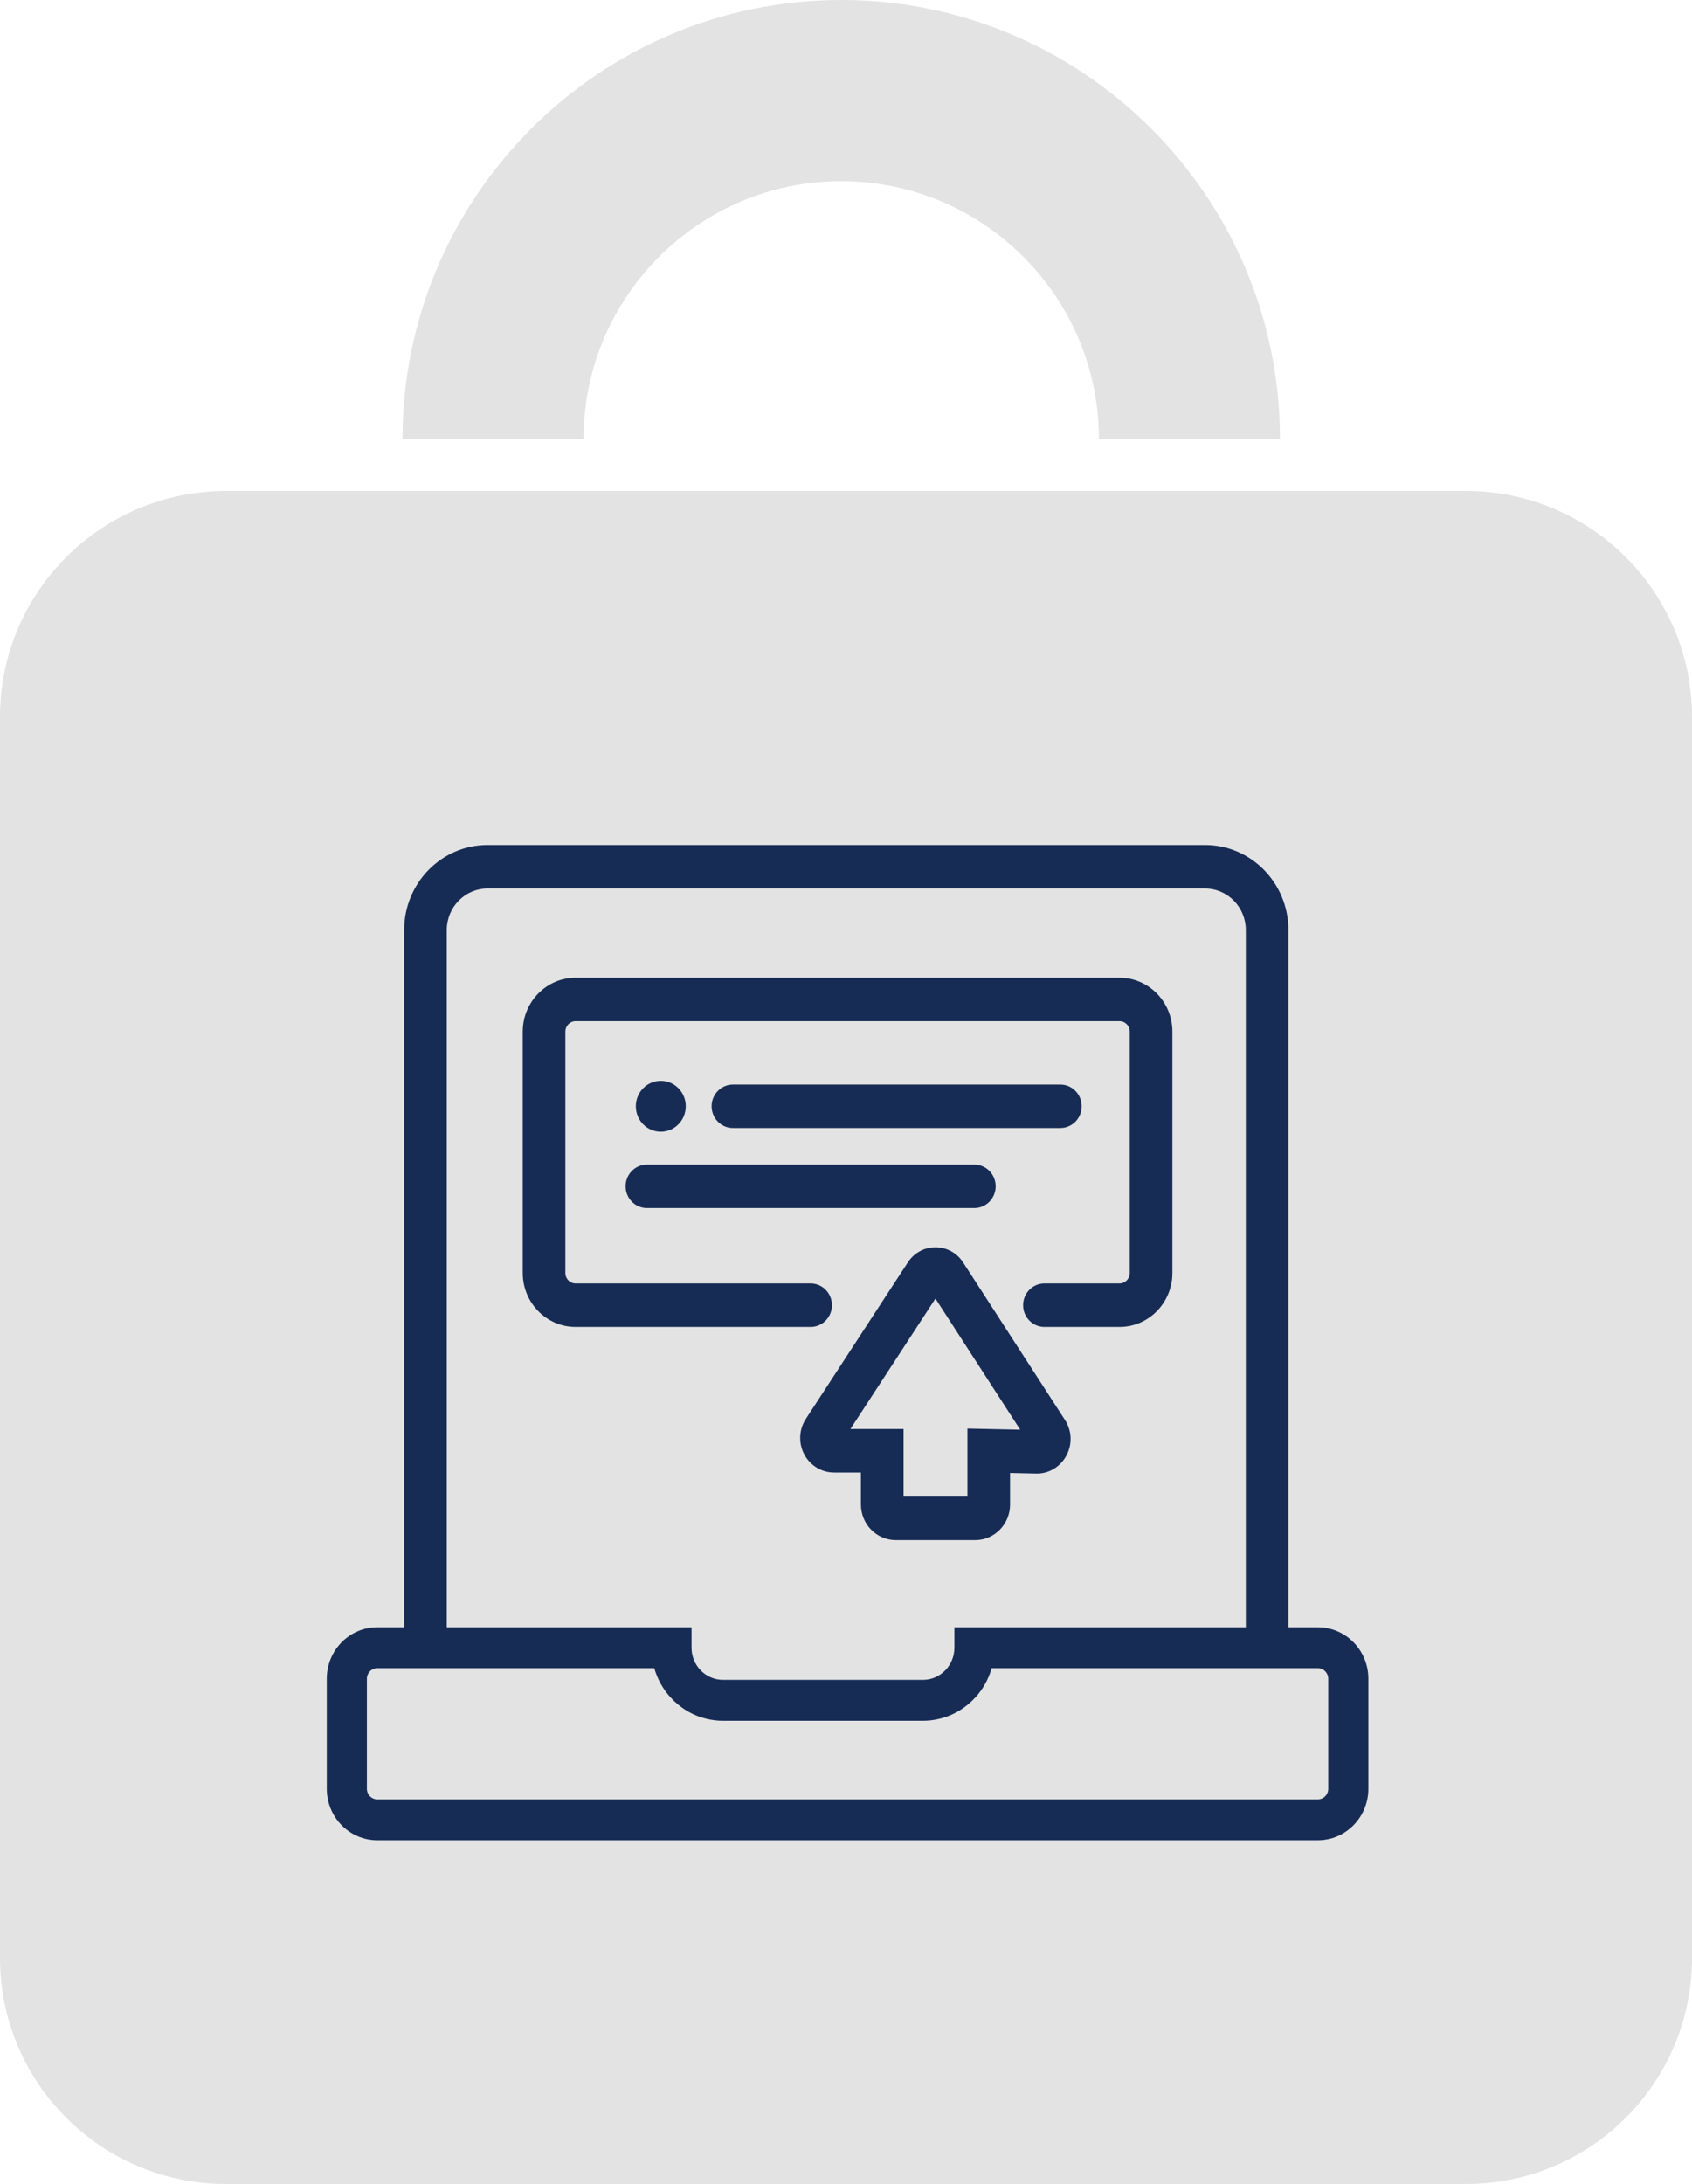 <?xml version="1.0" encoding="UTF-8"?><svg id="b" xmlns="http://www.w3.org/2000/svg" width="330.469" height="426.298" viewBox="0 0 330.469 426.298"><defs><style>.d{fill:#e3e3e3;}.d,.e{stroke-width:0px;}.e{fill:#172c55;}</style></defs><g id="c"><path class="d" d="M249.993,85.689h-35.361c0-27.751-22.577-50.329-50.329-50.329s-50.329,22.578-50.329,50.329h-35.36C78.614,38.439,117.054,0,164.303,0s85.69,38.439,85.69,85.689"/><path class="d" d="M286.322,426.298H44.146c-24.381,0-44.146-19.765-44.146-44.146v-242.177c0-24.381,19.765-44.146,44.146-44.146h242.176c24.381,0,44.147,19.765,44.147,44.146v242.177c0,24.381-19.766,44.146-44.147,44.146"/><path class="e" d="M259.423,349.165c0,1.139-.901,2.058-2.018,2.058H73.676c-1.116,0-2.017-.919-2.017-2.058v-21.485c0-1.128.901-2.057,2.017-2.057h54.113c.607,2.137,1.694,4.065,3.134,5.653,1.881,2.078,4.349,3.596,7.14,4.245,1.009.24,2.067.37,3.144.37h39.059c1.078,0,2.135-.13,3.144-.37,2.791-.649,5.26-2.167,7.14-4.245,1.44-1.588,2.527-3.516,3.134-5.653h63.721c1.117,0,2.018.929,2.018,2.057v21.485ZM87.261,181.531c0-4.465,3.555-8.101,7.943-8.101h140.174c4.378,0,7.943,3.636,7.943,8.101v136.101h-56.914v3.995c0,3.456-2.752,6.273-6.141,6.273h-39.059c-3.389,0-6.141-2.817-6.141-6.273v-3.995h-47.805v-136.101ZM257.405,317.632h-5.759v-136.101c0-9.149-7.297-16.591-16.268-16.591H95.204c-8.971,0-16.268,7.442-16.268,16.591v136.101h-5.26c-5.435,0-9.853,4.505-9.853,10.048v21.485c0,5.544,4.418,10.048,9.853,10.048h183.729c5.436,0,9.853-4.504,9.853-10.048v-21.485c0-5.543-4.417-10.048-9.853-10.048"/><path class="e" d="M228.982,201.368v47.115c0,5.803-4.623,10.528-10.313,10.528h-14.682c-2.292,0-4.162-1.898-4.162-4.245,0-2.348,1.87-4.245,4.162-4.245h14.682c1.097,0,1.988-.919,1.988-2.038v-47.115c0-1.119-.891-2.038-1.988-2.038h-106.257c-1.097,0-1.988.919-1.988,2.038v47.115c0,1.119.891,2.038,1.988,2.038h45.915c2.302,0,4.162,1.897,4.162,4.245,0,2.347-1.86,4.245-4.162,4.245h-45.915c-5.69,0-10.313-4.725-10.313-10.528v-47.115c0-5.803,4.623-10.528,10.313-10.528h106.257c5.69,0,10.313,4.725,10.313,10.528"/><path class="e" d="M211.265,215.941c0,2.347-1.861,4.245-4.162,4.245h-63.956c-2.302,0-4.163-1.898-4.163-4.245,0-2.337,1.861-4.245,4.163-4.245h63.956c2.301,0,4.162,1.908,4.162,4.245"/><path class="e" d="M194.468,231.563c0,2.337-1.861,4.245-4.163,4.245h-63.955c-2.302,0-4.163-1.908-4.163-4.245,0-2.347,1.861-4.245,4.163-4.245h63.955c2.302,0,4.163,1.898,4.163,4.245"/><path class="e" d="M133.94,215.941c0,2.747-2.184,4.974-4.878,4.974-2.693,0-4.877-2.227-4.877-4.974s2.184-4.974,4.877-4.974c2.694,0,4.878,2.227,4.878,4.974"/><path class="e" d="M188.953,278.847v13.285h-12.477v-13.195h-10.382l15.768-24.172.843-1.288.832,1.288,15.72,24.302-10.304-.22ZM208.003,277.169l-14.495-22.404-5.397-8.34c-1.195-1.858-3.212-2.967-5.387-2.967h-.019c-2.165,0-4.182,1.099-5.387,2.947l-5.455,8.36-14.466,22.184c-1.352,2.068-1.479,4.725-.324,6.922,1.156,2.198,3.389,3.556,5.838,3.556h5.24v6.253c0,3.825,3.046,6.942,6.807,6.942h15.514c3.76,0,6.806-3.117,6.806-6.942v-6.163l5.064.11c2.458.08,4.74-1.279,5.925-3.486,1.195-2.198,1.097-4.874-.264-6.972"/></g></svg>